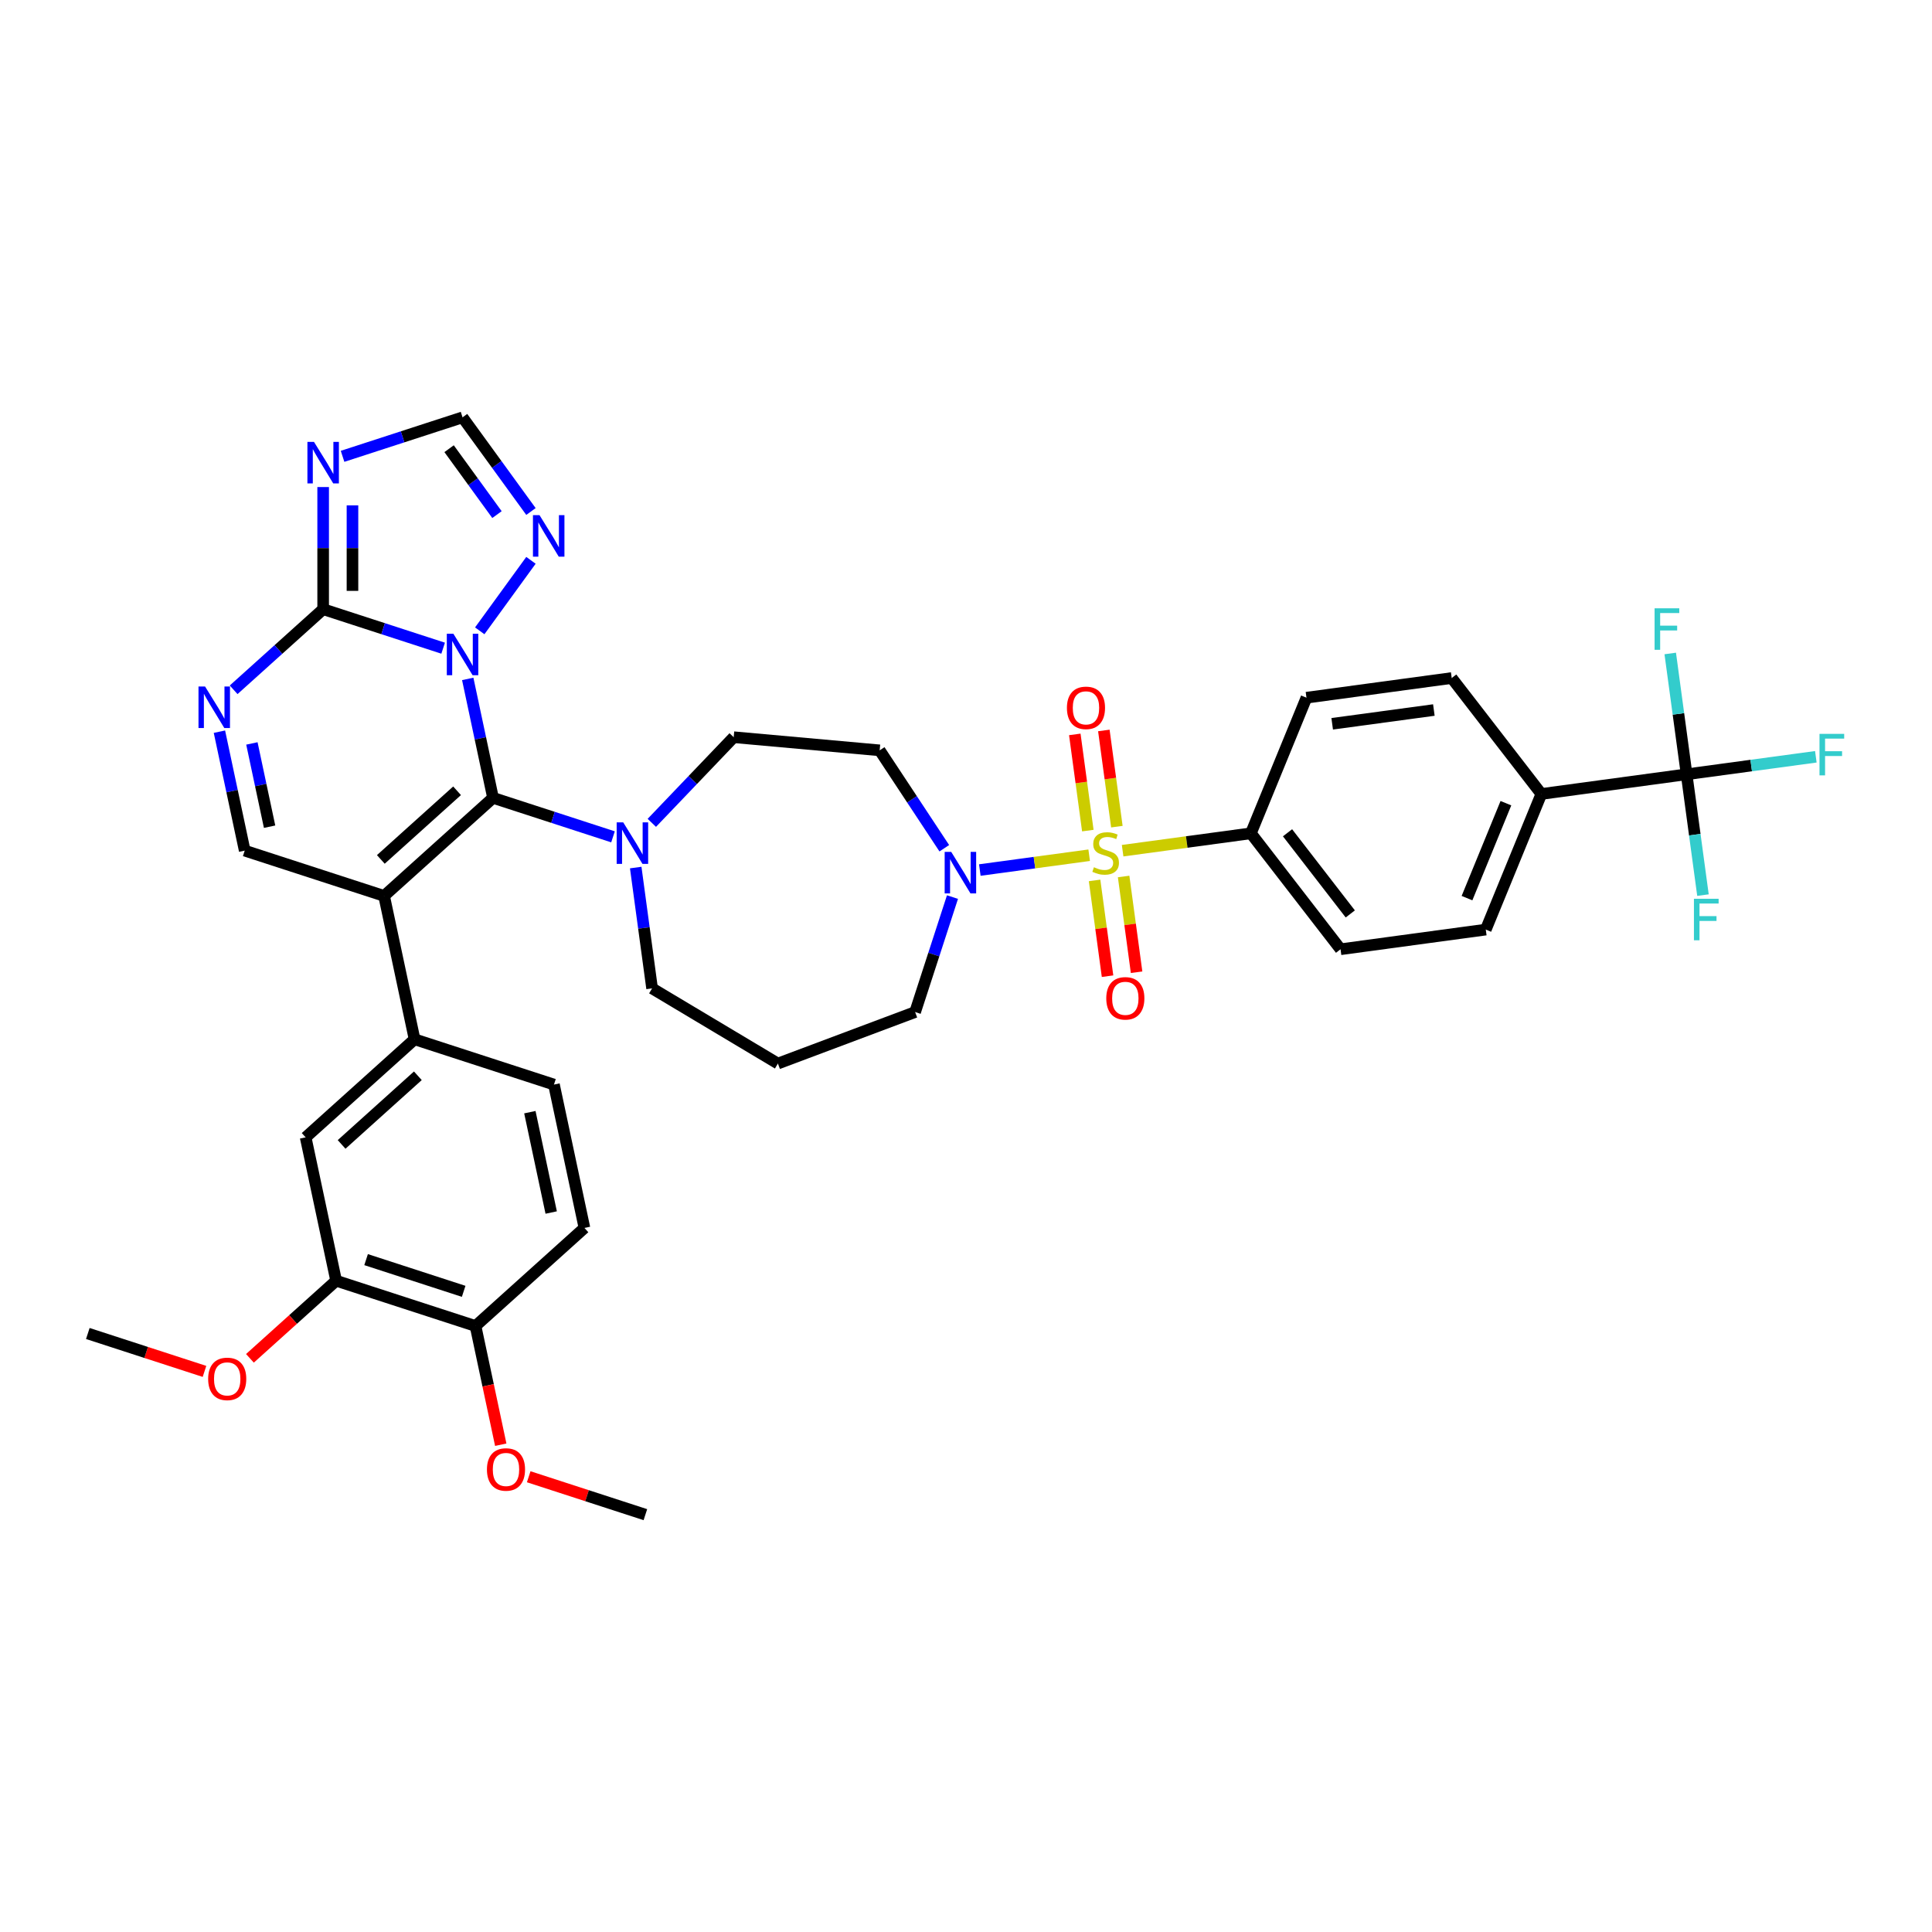 <?xml version='1.0' encoding='iso-8859-1'?>
<svg version='1.1' baseProfile='full'
              xmlns='http://www.w3.org/2000/svg'
                      xmlns:rdkit='http://www.rdkit.org/xml'
                      xmlns:xlink='http://www.w3.org/1999/xlink'
                  xml:space='preserve'
width='1000px' height='1000px' viewBox='0 0 1000 1000'>
<!-- END OF HEADER -->
<rect style='opacity:1.0;fill:#FFFFFF;stroke:none' width='1000' height='1000' x='0' y='0'> </rect>
<path class='bond-0' d='M 493.002,464.327 L 483.334,494.082' style='fill:none;fill-rule:evenodd;stroke:#0000FF;stroke-width:6px;stroke-linecap:butt;stroke-linejoin:miter;stroke-opacity:1' />
<path class='bond-0' d='M 483.334,494.082 L 473.666,523.837' style='fill:none;fill-rule:evenodd;stroke:#000000;stroke-width:6px;stroke-linecap:butt;stroke-linejoin:miter;stroke-opacity:1' />
<path class='bond-1' d='M 507.152,450.328 L 535.452,446.494' style='fill:none;fill-rule:evenodd;stroke:#0000FF;stroke-width:6px;stroke-linecap:butt;stroke-linejoin:miter;stroke-opacity:1' />
<path class='bond-1' d='M 535.452,446.494 L 563.752,442.661' style='fill:none;fill-rule:evenodd;stroke:#CCCC00;stroke-width:6px;stroke-linecap:butt;stroke-linejoin:miter;stroke-opacity:1' />
<path class='bond-2' d='M 488.766,439.05 L 472.041,413.713' style='fill:none;fill-rule:evenodd;stroke:#0000FF;stroke-width:6px;stroke-linecap:butt;stroke-linejoin:miter;stroke-opacity:1' />
<path class='bond-2' d='M 472.041,413.713 L 455.316,388.376' style='fill:none;fill-rule:evenodd;stroke:#000000;stroke-width:6px;stroke-linecap:butt;stroke-linejoin:miter;stroke-opacity:1' />
<path class='bond-3' d='M 578.093,427.878 L 574.72,402.983' style='fill:none;fill-rule:evenodd;stroke:#CCCC00;stroke-width:6px;stroke-linecap:butt;stroke-linejoin:miter;stroke-opacity:1' />
<path class='bond-3' d='M 574.72,402.983 L 571.348,378.087' style='fill:none;fill-rule:evenodd;stroke:#FF0000;stroke-width:6px;stroke-linecap:butt;stroke-linejoin:miter;stroke-opacity:1' />
<path class='bond-3' d='M 563.058,429.915 L 559.685,405.019' style='fill:none;fill-rule:evenodd;stroke:#CCCC00;stroke-width:6px;stroke-linecap:butt;stroke-linejoin:miter;stroke-opacity:1' />
<path class='bond-3' d='M 559.685,405.019 L 556.313,380.124' style='fill:none;fill-rule:evenodd;stroke:#FF0000;stroke-width:6px;stroke-linecap:butt;stroke-linejoin:miter;stroke-opacity:1' />
<path class='bond-4' d='M 566.552,455.708 L 569.908,480.489' style='fill:none;fill-rule:evenodd;stroke:#CCCC00;stroke-width:6px;stroke-linecap:butt;stroke-linejoin:miter;stroke-opacity:1' />
<path class='bond-4' d='M 569.908,480.489 L 573.265,505.271' style='fill:none;fill-rule:evenodd;stroke:#FF0000;stroke-width:6px;stroke-linecap:butt;stroke-linejoin:miter;stroke-opacity:1' />
<path class='bond-4' d='M 581.587,453.671 L 584.943,478.453' style='fill:none;fill-rule:evenodd;stroke:#CCCC00;stroke-width:6px;stroke-linecap:butt;stroke-linejoin:miter;stroke-opacity:1' />
<path class='bond-4' d='M 584.943,478.453 L 588.3,503.234' style='fill:none;fill-rule:evenodd;stroke:#FF0000;stroke-width:6px;stroke-linecap:butt;stroke-linejoin:miter;stroke-opacity:1' />
<path class='bond-5' d='M 581.068,440.315 L 614.263,435.818' style='fill:none;fill-rule:evenodd;stroke:#CCCC00;stroke-width:6px;stroke-linecap:butt;stroke-linejoin:miter;stroke-opacity:1' />
<path class='bond-5' d='M 614.263,435.818 L 647.458,431.322' style='fill:none;fill-rule:evenodd;stroke:#000000;stroke-width:6px;stroke-linecap:butt;stroke-linejoin:miter;stroke-opacity:1' />
<path class='bond-6' d='M 274.822,264.75 L 257.118,240.383' style='fill:none;fill-rule:evenodd;stroke:#0000FF;stroke-width:6px;stroke-linecap:butt;stroke-linejoin:miter;stroke-opacity:1' />
<path class='bond-6' d='M 257.118,240.383 L 239.414,216.015' style='fill:none;fill-rule:evenodd;stroke:#000000;stroke-width:6px;stroke-linecap:butt;stroke-linejoin:miter;stroke-opacity:1' />
<path class='bond-6' d='M 257.236,266.358 L 244.843,249.301' style='fill:none;fill-rule:evenodd;stroke:#0000FF;stroke-width:6px;stroke-linecap:butt;stroke-linejoin:miter;stroke-opacity:1' />
<path class='bond-6' d='M 244.843,249.301 L 232.45,232.244' style='fill:none;fill-rule:evenodd;stroke:#000000;stroke-width:6px;stroke-linecap:butt;stroke-linejoin:miter;stroke-opacity:1' />
<path class='bond-7' d='M 274.822,290.027 L 248.313,326.514' style='fill:none;fill-rule:evenodd;stroke:#0000FF;stroke-width:6px;stroke-linecap:butt;stroke-linejoin:miter;stroke-opacity:1' />
<path class='bond-8' d='M 239.414,216.015 L 208.362,226.105' style='fill:none;fill-rule:evenodd;stroke:#000000;stroke-width:6px;stroke-linecap:butt;stroke-linejoin:miter;stroke-opacity:1' />
<path class='bond-8' d='M 208.362,226.105 L 177.309,236.194' style='fill:none;fill-rule:evenodd;stroke:#0000FF;stroke-width:6px;stroke-linecap:butt;stroke-linejoin:miter;stroke-opacity:1' />
<path class='bond-9' d='M 167.265,252.096 L 167.265,283.708' style='fill:none;fill-rule:evenodd;stroke:#0000FF;stroke-width:6px;stroke-linecap:butt;stroke-linejoin:miter;stroke-opacity:1' />
<path class='bond-9' d='M 167.265,283.708 L 167.265,315.319' style='fill:none;fill-rule:evenodd;stroke:#000000;stroke-width:6px;stroke-linecap:butt;stroke-linejoin:miter;stroke-opacity:1' />
<path class='bond-9' d='M 182.438,261.58 L 182.438,283.708' style='fill:none;fill-rule:evenodd;stroke:#0000FF;stroke-width:6px;stroke-linecap:butt;stroke-linejoin:miter;stroke-opacity:1' />
<path class='bond-9' d='M 182.438,283.708 L 182.438,305.836' style='fill:none;fill-rule:evenodd;stroke:#000000;stroke-width:6px;stroke-linecap:butt;stroke-linejoin:miter;stroke-opacity:1' />
<path class='bond-10' d='M 167.265,315.319 L 198.318,325.409' style='fill:none;fill-rule:evenodd;stroke:#000000;stroke-width:6px;stroke-linecap:butt;stroke-linejoin:miter;stroke-opacity:1' />
<path class='bond-10' d='M 198.318,325.409 L 229.37,335.498' style='fill:none;fill-rule:evenodd;stroke:#0000FF;stroke-width:6px;stroke-linecap:butt;stroke-linejoin:miter;stroke-opacity:1' />
<path class='bond-11' d='M 167.265,315.319 L 144.099,336.178' style='fill:none;fill-rule:evenodd;stroke:#000000;stroke-width:6px;stroke-linecap:butt;stroke-linejoin:miter;stroke-opacity:1' />
<path class='bond-11' d='M 144.099,336.178 L 120.933,357.037' style='fill:none;fill-rule:evenodd;stroke:#0000FF;stroke-width:6px;stroke-linecap:butt;stroke-linejoin:miter;stroke-opacity:1' />
<path class='bond-12' d='M 242.1,351.4 L 248.643,382.183' style='fill:none;fill-rule:evenodd;stroke:#0000FF;stroke-width:6px;stroke-linecap:butt;stroke-linejoin:miter;stroke-opacity:1' />
<path class='bond-12' d='M 248.643,382.183 L 255.186,412.966' style='fill:none;fill-rule:evenodd;stroke:#000000;stroke-width:6px;stroke-linecap:butt;stroke-linejoin:miter;stroke-opacity:1' />
<path class='bond-13' d='M 113.576,378.719 L 120.119,409.502' style='fill:none;fill-rule:evenodd;stroke:#0000FF;stroke-width:6px;stroke-linecap:butt;stroke-linejoin:miter;stroke-opacity:1' />
<path class='bond-13' d='M 120.119,409.502 L 126.662,440.284' style='fill:none;fill-rule:evenodd;stroke:#000000;stroke-width:6px;stroke-linecap:butt;stroke-linejoin:miter;stroke-opacity:1' />
<path class='bond-13' d='M 130.379,384.8 L 134.959,406.347' style='fill:none;fill-rule:evenodd;stroke:#0000FF;stroke-width:6px;stroke-linecap:butt;stroke-linejoin:miter;stroke-opacity:1' />
<path class='bond-13' d='M 134.959,406.347 L 139.54,427.895' style='fill:none;fill-rule:evenodd;stroke:#000000;stroke-width:6px;stroke-linecap:butt;stroke-linejoin:miter;stroke-opacity:1' />
<path class='bond-14' d='M 126.662,440.284 L 198.81,463.727' style='fill:none;fill-rule:evenodd;stroke:#000000;stroke-width:6px;stroke-linecap:butt;stroke-linejoin:miter;stroke-opacity:1' />
<path class='bond-15' d='M 198.81,463.727 L 255.186,412.966' style='fill:none;fill-rule:evenodd;stroke:#000000;stroke-width:6px;stroke-linecap:butt;stroke-linejoin:miter;stroke-opacity:1' />
<path class='bond-15' d='M 197.115,444.838 L 236.578,409.305' style='fill:none;fill-rule:evenodd;stroke:#000000;stroke-width:6px;stroke-linecap:butt;stroke-linejoin:miter;stroke-opacity:1' />
<path class='bond-16' d='M 198.81,463.727 L 214.583,537.931' style='fill:none;fill-rule:evenodd;stroke:#000000;stroke-width:6px;stroke-linecap:butt;stroke-linejoin:miter;stroke-opacity:1' />
<path class='bond-17' d='M 255.186,412.966 L 286.239,423.055' style='fill:none;fill-rule:evenodd;stroke:#000000;stroke-width:6px;stroke-linecap:butt;stroke-linejoin:miter;stroke-opacity:1' />
<path class='bond-17' d='M 286.239,423.055 L 317.291,433.145' style='fill:none;fill-rule:evenodd;stroke:#0000FF;stroke-width:6px;stroke-linecap:butt;stroke-linejoin:miter;stroke-opacity:1' />
<path class='bond-18' d='M 337.379,425.903 L 358.57,403.739' style='fill:none;fill-rule:evenodd;stroke:#0000FF;stroke-width:6px;stroke-linecap:butt;stroke-linejoin:miter;stroke-opacity:1' />
<path class='bond-18' d='M 358.57,403.739 L 379.76,381.576' style='fill:none;fill-rule:evenodd;stroke:#000000;stroke-width:6px;stroke-linecap:butt;stroke-linejoin:miter;stroke-opacity:1' />
<path class='bond-19' d='M 329.047,449.047 L 333.283,480.315' style='fill:none;fill-rule:evenodd;stroke:#0000FF;stroke-width:6px;stroke-linecap:butt;stroke-linejoin:miter;stroke-opacity:1' />
<path class='bond-19' d='M 333.283,480.315 L 337.518,511.583' style='fill:none;fill-rule:evenodd;stroke:#000000;stroke-width:6px;stroke-linecap:butt;stroke-linejoin:miter;stroke-opacity:1' />
<path class='bond-20' d='M 214.583,537.931 L 158.207,588.692' style='fill:none;fill-rule:evenodd;stroke:#000000;stroke-width:6px;stroke-linecap:butt;stroke-linejoin:miter;stroke-opacity:1' />
<path class='bond-20' d='M 216.279,556.82 L 176.815,592.353' style='fill:none;fill-rule:evenodd;stroke:#000000;stroke-width:6px;stroke-linecap:butt;stroke-linejoin:miter;stroke-opacity:1' />
<path class='bond-21' d='M 214.583,537.931 L 286.731,561.373' style='fill:none;fill-rule:evenodd;stroke:#000000;stroke-width:6px;stroke-linecap:butt;stroke-linejoin:miter;stroke-opacity:1' />
<path class='bond-22' d='M 158.207,588.692 L 173.979,662.896' style='fill:none;fill-rule:evenodd;stroke:#000000;stroke-width:6px;stroke-linecap:butt;stroke-linejoin:miter;stroke-opacity:1' />
<path class='bond-23' d='M 173.979,662.896 L 246.128,686.338' style='fill:none;fill-rule:evenodd;stroke:#000000;stroke-width:6px;stroke-linecap:butt;stroke-linejoin:miter;stroke-opacity:1' />
<path class='bond-23' d='M 189.49,651.982 L 239.994,668.392' style='fill:none;fill-rule:evenodd;stroke:#000000;stroke-width:6px;stroke-linecap:butt;stroke-linejoin:miter;stroke-opacity:1' />
<path class='bond-24' d='M 173.979,662.896 L 151.67,682.983' style='fill:none;fill-rule:evenodd;stroke:#000000;stroke-width:6px;stroke-linecap:butt;stroke-linejoin:miter;stroke-opacity:1' />
<path class='bond-24' d='M 151.67,682.983 L 129.362,703.07' style='fill:none;fill-rule:evenodd;stroke:#FF0000;stroke-width:6px;stroke-linecap:butt;stroke-linejoin:miter;stroke-opacity:1' />
<path class='bond-25' d='M 246.128,686.338 L 302.504,635.577' style='fill:none;fill-rule:evenodd;stroke:#000000;stroke-width:6px;stroke-linecap:butt;stroke-linejoin:miter;stroke-opacity:1' />
<path class='bond-26' d='M 246.128,686.338 L 252.658,717.06' style='fill:none;fill-rule:evenodd;stroke:#000000;stroke-width:6px;stroke-linecap:butt;stroke-linejoin:miter;stroke-opacity:1' />
<path class='bond-26' d='M 252.658,717.06 L 259.188,747.782' style='fill:none;fill-rule:evenodd;stroke:#FF0000;stroke-width:6px;stroke-linecap:butt;stroke-linejoin:miter;stroke-opacity:1' />
<path class='bond-27' d='M 302.504,635.577 L 286.731,561.373' style='fill:none;fill-rule:evenodd;stroke:#000000;stroke-width:6px;stroke-linecap:butt;stroke-linejoin:miter;stroke-opacity:1' />
<path class='bond-27' d='M 285.297,627.601 L 274.257,575.658' style='fill:none;fill-rule:evenodd;stroke:#000000;stroke-width:6px;stroke-linecap:butt;stroke-linejoin:miter;stroke-opacity:1' />
<path class='bond-28' d='M 105.845,709.836 L 75.65,700.026' style='fill:none;fill-rule:evenodd;stroke:#FF0000;stroke-width:6px;stroke-linecap:butt;stroke-linejoin:miter;stroke-opacity:1' />
<path class='bond-28' d='M 75.65,700.026 L 45.455,690.215' style='fill:none;fill-rule:evenodd;stroke:#000000;stroke-width:6px;stroke-linecap:butt;stroke-linejoin:miter;stroke-opacity:1' />
<path class='bond-29' d='M 273.659,764.363 L 303.854,774.174' style='fill:none;fill-rule:evenodd;stroke:#FF0000;stroke-width:6px;stroke-linecap:butt;stroke-linejoin:miter;stroke-opacity:1' />
<path class='bond-29' d='M 303.854,774.174 L 334.049,783.985' style='fill:none;fill-rule:evenodd;stroke:#000000;stroke-width:6px;stroke-linecap:butt;stroke-linejoin:miter;stroke-opacity:1' />
<path class='bond-30' d='M 379.76,381.576 L 455.316,388.376' style='fill:none;fill-rule:evenodd;stroke:#000000;stroke-width:6px;stroke-linecap:butt;stroke-linejoin:miter;stroke-opacity:1' />
<path class='bond-31' d='M 337.518,511.583 L 402.641,550.493' style='fill:none;fill-rule:evenodd;stroke:#000000;stroke-width:6px;stroke-linecap:butt;stroke-linejoin:miter;stroke-opacity:1' />
<path class='bond-32' d='M 402.641,550.493 L 473.666,523.837' style='fill:none;fill-rule:evenodd;stroke:#000000;stroke-width:6px;stroke-linecap:butt;stroke-linejoin:miter;stroke-opacity:1' />
<path class='bond-33' d='M 872.983,400.772 L 797.808,410.956' style='fill:none;fill-rule:evenodd;stroke:#000000;stroke-width:6px;stroke-linecap:butt;stroke-linejoin:miter;stroke-opacity:1' />
<path class='bond-34' d='M 872.983,400.772 L 906.428,396.242' style='fill:none;fill-rule:evenodd;stroke:#000000;stroke-width:6px;stroke-linecap:butt;stroke-linejoin:miter;stroke-opacity:1' />
<path class='bond-34' d='M 906.428,396.242 L 939.874,391.711' style='fill:none;fill-rule:evenodd;stroke:#33CCCC;stroke-width:6px;stroke-linecap:butt;stroke-linejoin:miter;stroke-opacity:1' />
<path class='bond-35' d='M 872.983,400.772 L 877.219,432.041' style='fill:none;fill-rule:evenodd;stroke:#000000;stroke-width:6px;stroke-linecap:butt;stroke-linejoin:miter;stroke-opacity:1' />
<path class='bond-35' d='M 877.219,432.041 L 881.454,463.309' style='fill:none;fill-rule:evenodd;stroke:#33CCCC;stroke-width:6px;stroke-linecap:butt;stroke-linejoin:miter;stroke-opacity:1' />
<path class='bond-36' d='M 872.983,400.772 L 868.747,369.504' style='fill:none;fill-rule:evenodd;stroke:#000000;stroke-width:6px;stroke-linecap:butt;stroke-linejoin:miter;stroke-opacity:1' />
<path class='bond-36' d='M 868.747,369.504 L 864.512,338.236' style='fill:none;fill-rule:evenodd;stroke:#33CCCC;stroke-width:6px;stroke-linecap:butt;stroke-linejoin:miter;stroke-opacity:1' />
<path class='bond-37' d='M 797.808,410.956 L 769.039,481.151' style='fill:none;fill-rule:evenodd;stroke:#000000;stroke-width:6px;stroke-linecap:butt;stroke-linejoin:miter;stroke-opacity:1' />
<path class='bond-37' d='M 779.454,415.731 L 759.316,464.868' style='fill:none;fill-rule:evenodd;stroke:#000000;stroke-width:6px;stroke-linecap:butt;stroke-linejoin:miter;stroke-opacity:1' />
<path class='bond-38' d='M 797.808,410.956 L 751.402,350.944' style='fill:none;fill-rule:evenodd;stroke:#000000;stroke-width:6px;stroke-linecap:butt;stroke-linejoin:miter;stroke-opacity:1' />
<path class='bond-39' d='M 769.039,481.151 L 693.864,491.334' style='fill:none;fill-rule:evenodd;stroke:#000000;stroke-width:6px;stroke-linecap:butt;stroke-linejoin:miter;stroke-opacity:1' />
<path class='bond-40' d='M 751.402,350.944 L 676.227,361.127' style='fill:none;fill-rule:evenodd;stroke:#000000;stroke-width:6px;stroke-linecap:butt;stroke-linejoin:miter;stroke-opacity:1' />
<path class='bond-40' d='M 742.162,367.506 L 689.54,374.634' style='fill:none;fill-rule:evenodd;stroke:#000000;stroke-width:6px;stroke-linecap:butt;stroke-linejoin:miter;stroke-opacity:1' />
<path class='bond-41' d='M 693.864,491.334 L 647.458,431.322' style='fill:none;fill-rule:evenodd;stroke:#000000;stroke-width:6px;stroke-linecap:butt;stroke-linejoin:miter;stroke-opacity:1' />
<path class='bond-41' d='M 698.906,473.051 L 666.421,431.042' style='fill:none;fill-rule:evenodd;stroke:#000000;stroke-width:6px;stroke-linecap:butt;stroke-linejoin:miter;stroke-opacity:1' />
<path class='bond-42' d='M 676.227,361.127 L 647.458,431.322' style='fill:none;fill-rule:evenodd;stroke:#000000;stroke-width:6px;stroke-linecap:butt;stroke-linejoin:miter;stroke-opacity:1' />
<path  class='atom-0' d='M 492.359 440.946
L 499.399 452.325
Q 500.097 453.448, 501.22 455.481
Q 502.343 457.514, 502.403 457.636
L 502.403 440.946
L 505.256 440.946
L 505.256 462.43
L 502.312 462.43
L 494.756 449.989
Q 493.876 448.532, 492.936 446.863
Q 492.025 445.194, 491.752 444.678
L 491.752 462.43
L 488.961 462.43
L 488.961 440.946
L 492.359 440.946
' fill='#0000FF'/>
<path  class='atom-1' d='M 566.214 448.879
Q 566.457 448.97, 567.458 449.395
Q 568.46 449.819, 569.552 450.092
Q 570.675 450.335, 571.767 450.335
Q 573.8 450.335, 574.984 449.364
Q 576.167 448.363, 576.167 446.633
Q 576.167 445.45, 575.56 444.721
Q 574.984 443.993, 574.073 443.599
Q 573.163 443.204, 571.646 442.749
Q 569.734 442.173, 568.581 441.626
Q 567.458 441.08, 566.639 439.927
Q 565.85 438.774, 565.85 436.832
Q 565.85 434.131, 567.671 432.462
Q 569.522 430.793, 573.163 430.793
Q 575.651 430.793, 578.473 431.977
L 577.775 434.313
Q 575.196 433.251, 573.254 433.251
Q 571.16 433.251, 570.007 434.131
Q 568.854 434.981, 568.885 436.468
Q 568.885 437.621, 569.461 438.319
Q 570.068 439.017, 570.918 439.411
Q 571.798 439.806, 573.254 440.261
Q 575.196 440.868, 576.349 441.475
Q 577.502 442.081, 578.322 443.326
Q 579.171 444.539, 579.171 446.633
Q 579.171 449.607, 577.169 451.215
Q 575.196 452.793, 571.889 452.793
Q 569.977 452.793, 568.52 452.368
Q 567.094 451.974, 565.395 451.276
L 566.214 448.879
' fill='#CCCC00'/>
<path  class='atom-2' d='M 552.238 366.391
Q 552.238 361.232, 554.787 358.349
Q 557.336 355.467, 562.1 355.467
Q 566.864 355.467, 569.413 358.349
Q 571.962 361.232, 571.962 366.391
Q 571.962 371.61, 569.383 374.584
Q 566.803 377.527, 562.1 377.527
Q 557.366 377.527, 554.787 374.584
Q 552.238 371.64, 552.238 366.391
M 562.1 375.1
Q 565.377 375.1, 567.137 372.915
Q 568.927 370.7, 568.927 366.391
Q 568.927 362.173, 567.137 360.049
Q 565.377 357.894, 562.1 357.894
Q 558.823 357.894, 557.032 360.018
Q 555.272 362.142, 555.272 366.391
Q 555.272 370.73, 557.032 372.915
Q 558.823 375.1, 562.1 375.1
' fill='#FF0000'/>
<path  class='atom-3' d='M 572.604 516.741
Q 572.604 511.582, 575.153 508.699
Q 577.702 505.817, 582.466 505.817
Q 587.23 505.817, 589.779 508.699
Q 592.328 511.582, 592.328 516.741
Q 592.328 521.96, 589.749 524.934
Q 587.17 527.877, 582.466 527.877
Q 577.732 527.877, 575.153 524.934
Q 572.604 521.99, 572.604 516.741
M 582.466 525.449
Q 585.743 525.449, 587.503 523.265
Q 589.294 521.05, 589.294 516.741
Q 589.294 512.523, 587.503 510.399
Q 585.743 508.244, 582.466 508.244
Q 579.189 508.244, 577.399 510.368
Q 575.639 512.492, 575.639 516.741
Q 575.639 521.08, 577.399 523.265
Q 579.189 525.449, 582.466 525.449
' fill='#FF0000'/>
<path  class='atom-4' d='M 279.255 266.647
L 286.295 278.026
Q 286.993 279.149, 288.116 281.182
Q 289.239 283.215, 289.299 283.336
L 289.299 266.647
L 292.152 266.647
L 292.152 288.131
L 289.208 288.131
L 281.653 275.689
Q 280.773 274.233, 279.832 272.564
Q 278.922 270.895, 278.648 270.379
L 278.648 288.131
L 275.857 288.131
L 275.857 266.647
L 279.255 266.647
' fill='#0000FF'/>
<path  class='atom-6' d='M 162.516 228.716
L 169.556 240.095
Q 170.254 241.218, 171.377 243.251
Q 172.5 245.284, 172.56 245.405
L 172.56 228.716
L 175.413 228.716
L 175.413 250.2
L 172.469 250.2
L 164.914 237.759
Q 164.034 236.302, 163.093 234.633
Q 162.183 232.964, 161.91 232.448
L 161.91 250.2
L 159.118 250.2
L 159.118 228.716
L 162.516 228.716
' fill='#0000FF'/>
<path  class='atom-8' d='M 234.665 328.02
L 241.705 339.399
Q 242.403 340.522, 243.526 342.555
Q 244.648 344.588, 244.709 344.709
L 244.709 328.02
L 247.561 328.02
L 247.561 349.504
L 244.618 349.504
L 237.062 337.063
Q 236.182 335.606, 235.242 333.937
Q 234.331 332.268, 234.058 331.752
L 234.058 349.504
L 231.266 349.504
L 231.266 328.02
L 234.665 328.02
' fill='#0000FF'/>
<path  class='atom-9' d='M 106.14 355.339
L 113.18 366.718
Q 113.878 367.841, 115.001 369.874
Q 116.124 371.907, 116.184 372.028
L 116.184 355.339
L 119.037 355.339
L 119.037 376.823
L 116.093 376.823
L 108.538 364.381
Q 107.658 362.925, 106.717 361.256
Q 105.807 359.587, 105.533 359.071
L 105.533 376.823
L 102.742 376.823
L 102.742 355.339
L 106.14 355.339
' fill='#0000FF'/>
<path  class='atom-13' d='M 322.586 425.666
L 329.626 437.045
Q 330.324 438.168, 331.447 440.201
Q 332.569 442.234, 332.63 442.356
L 332.63 425.666
L 335.483 425.666
L 335.483 447.15
L 332.539 447.15
L 324.983 434.709
Q 324.103 433.252, 323.163 431.583
Q 322.252 429.914, 321.979 429.399
L 321.979 447.15
L 319.188 447.15
L 319.188 425.666
L 322.586 425.666
' fill='#0000FF'/>
<path  class='atom-20' d='M 107.741 713.718
Q 107.741 708.559, 110.29 705.676
Q 112.839 702.794, 117.603 702.794
Q 122.367 702.794, 124.916 705.676
Q 127.465 708.559, 127.465 713.718
Q 127.465 718.937, 124.886 721.911
Q 122.307 724.854, 117.603 724.854
Q 112.869 724.854, 110.29 721.911
Q 107.741 718.967, 107.741 713.718
M 117.603 722.427
Q 120.88 722.427, 122.64 720.242
Q 124.431 718.027, 124.431 713.718
Q 124.431 709.5, 122.64 707.376
Q 120.88 705.221, 117.603 705.221
Q 114.326 705.221, 112.536 707.345
Q 110.776 709.47, 110.776 713.718
Q 110.776 718.057, 112.536 720.242
Q 114.326 722.427, 117.603 722.427
' fill='#FF0000'/>
<path  class='atom-21' d='M 252.038 760.603
Q 252.038 755.444, 254.587 752.561
Q 257.136 749.679, 261.9 749.679
Q 266.664 749.679, 269.213 752.561
Q 271.762 755.444, 271.762 760.603
Q 271.762 765.822, 269.183 768.796
Q 266.604 771.739, 261.9 771.739
Q 257.167 771.739, 254.587 768.796
Q 252.038 765.852, 252.038 760.603
M 261.9 769.312
Q 265.178 769.312, 266.938 767.127
Q 268.728 764.912, 268.728 760.603
Q 268.728 756.385, 266.938 754.261
Q 265.178 752.106, 261.9 752.106
Q 258.623 752.106, 256.833 754.23
Q 255.073 756.355, 255.073 760.603
Q 255.073 764.942, 256.833 767.127
Q 258.623 769.312, 261.9 769.312
' fill='#FF0000'/>
<path  class='atom-31' d='M 941.77 379.847
L 954.545 379.847
L 954.545 382.305
L 944.653 382.305
L 944.653 388.829
L 953.453 388.829
L 953.453 391.318
L 944.653 391.318
L 944.653 401.331
L 941.77 401.331
L 941.77 379.847
' fill='#33CCCC'/>
<path  class='atom-32' d='M 876.779 465.205
L 889.554 465.205
L 889.554 467.663
L 879.661 467.663
L 879.661 474.187
L 888.461 474.187
L 888.461 476.676
L 879.661 476.676
L 879.661 486.689
L 876.779 486.689
L 876.779 465.205
' fill='#33CCCC'/>
<path  class='atom-33' d='M 856.412 314.855
L 869.187 314.855
L 869.187 317.313
L 859.295 317.313
L 859.295 323.837
L 868.095 323.837
L 868.095 326.326
L 859.295 326.326
L 859.295 336.339
L 856.412 336.339
L 856.412 314.855
' fill='#33CCCC'/>
</svg>
